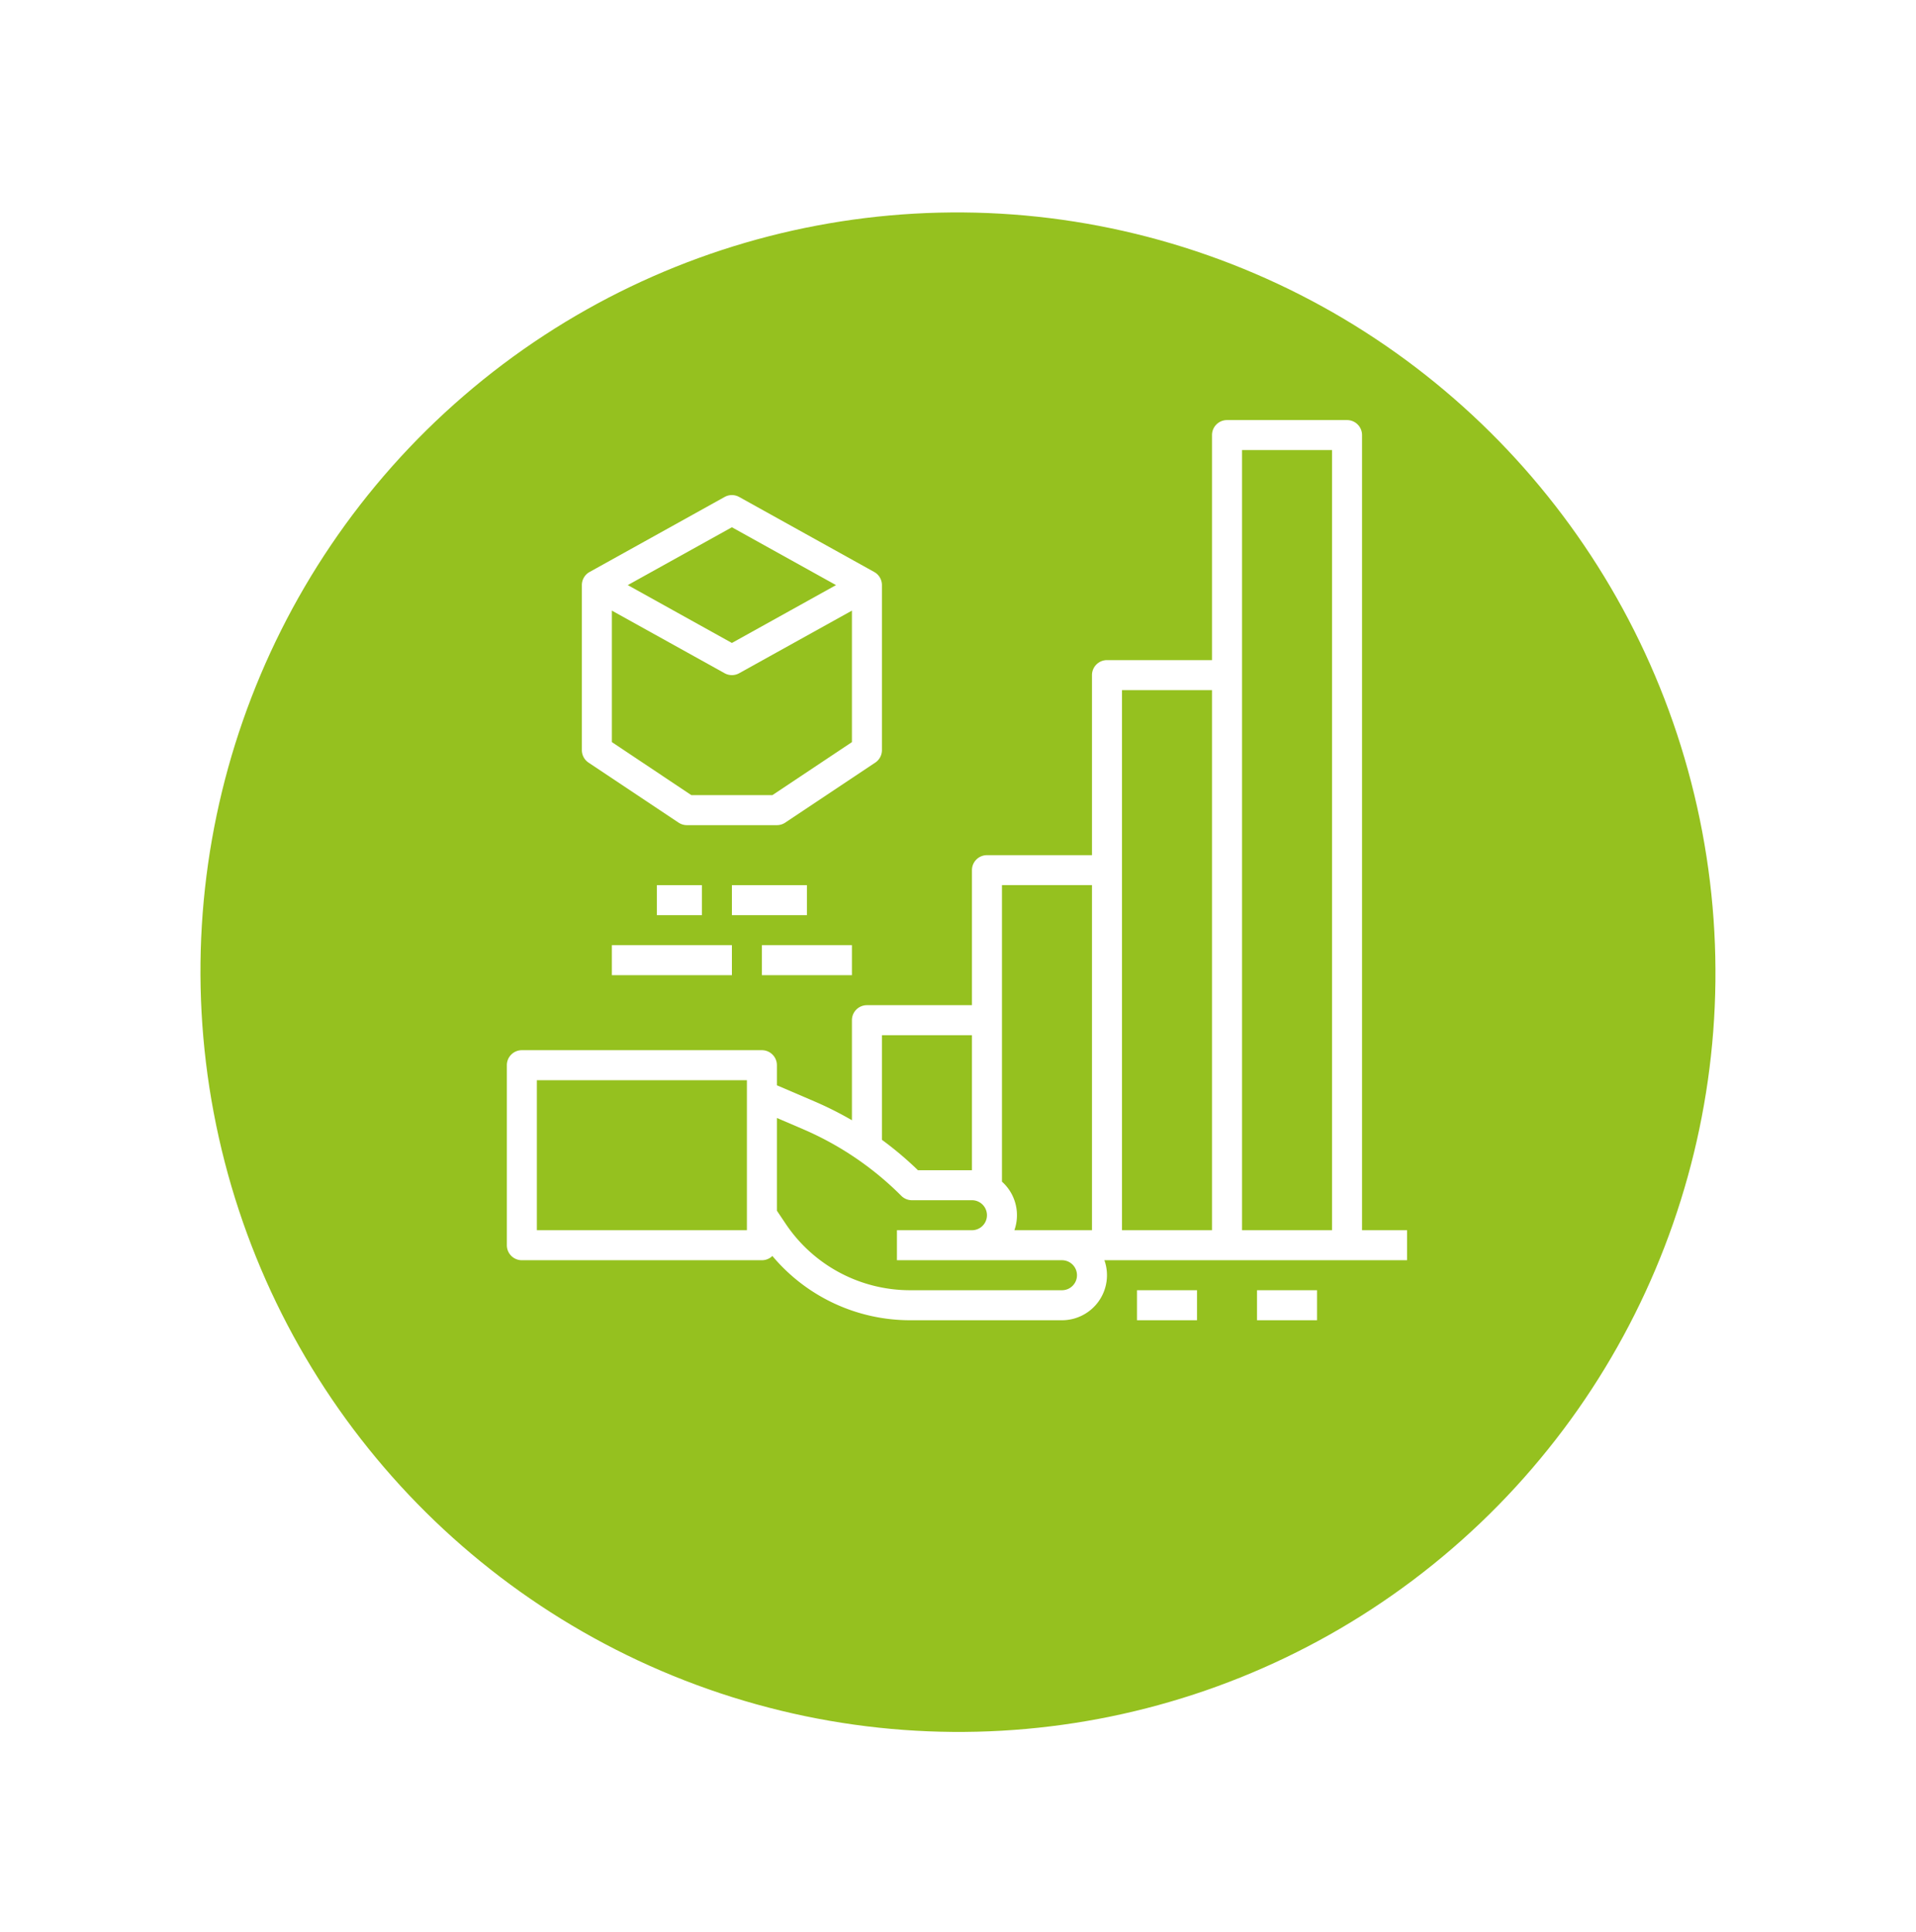 <svg xmlns="http://www.w3.org/2000/svg" xmlns:xlink="http://www.w3.org/1999/xlink" width="63.852" height="64.386" viewBox="0 0 63.852 64.386"><defs><filter id="a" x="0" y="0" width="63.852" height="64.386" filterUnits="userSpaceOnUse"><feOffset dy="2.824" input="SourceAlpha"/><feGaussianBlur stdDeviation="0.807" result="b"/><feFlood flood-color="#3f3f3f" flood-opacity="0.302"/><feComposite operator="in" in2="b"/><feComposite in="SourceGraphic"/></filter></defs><g transform="translate(-631.109 -1488)"><g transform="translate(633.53 1488)"><g transform="matrix(1, 0, 0, 1, -2.42, 0)" filter="url(#a)"><ellipse cx="25.241" cy="25.323" rx="25.241" ry="25.323" transform="translate(2.42 9.38) rotate(-10.7)" fill="#95c11f"/></g></g><g transform="translate(632 1486)"><path d="M56.223,64.916l3,2A.5.5,0,0,0,59.5,67h3a.5.5,0,0,0,.277-.084l3-2A.5.5,0,0,0,66,64.5V59a.5.5,0,0,0-.257-.437l-4.5-2.5a.5.5,0,0,0-.486,0l-4.5,2.5A.5.5,0,0,0,56,59v5.5a.5.5,0,0,0,.223.416ZM62.349,66h-2.7L57,64.232V59.85l3.757,2.087a.5.5,0,0,0,.486,0L65,59.85v4.383ZM61,57.072,64.47,59,61,60.928,57.53,59Z" transform="translate(-37.5 -37.5)" fill="#fff"/><rect width="2.5" height="1" transform="translate(23.5 31.5)" fill="#fff"/><rect width="1.5" height="1" transform="translate(21 31.5)" fill="#fff"/><rect width="3" height="1" transform="translate(24.5 33.5)" fill="#fff"/><rect width="4" height="1" transform="translate(19.5 33.5)" fill="#fff"/><path d="M44.5,16.5A.5.5,0,0,0,44,16H40a.5.5,0,0,0-.5.5V24H36a.5.5,0,0,0-.5.5v6H32a.5.5,0,0,0-.5.5v4.5H28a.5.5,0,0,0-.5.5v3.335a11.557,11.557,0,0,0-1.253-.63L25,38.17V37.5a.5.5,0,0,0-.5-.5h-8a.5.5,0,0,0-.5.5v6a.5.5,0,0,0,.5.5h8a.5.5,0,0,0,.349-.142A5.986,5.986,0,0,0,29.444,46H34.5a1.5,1.5,0,0,0,1.414-2H46V43H44.5Zm-12,15h3V43H32.914a1.5,1.5,0,0,0-.353-1.561c-.02-.02-.04-.039-.061-.057Zm-4,5h3V41H29.7a11.511,11.511,0,0,0-1.2-1.013ZM24,43H17V38h7Zm10.5,2H29.444a4.99,4.99,0,0,1-4.16-2.227L25,42.349v-3.09l.853.366a10.467,10.467,0,0,1,3.294,2.23A.5.5,0,0,0,29.5,42h2a.5.5,0,0,1,0,1H29v1h5.5a.5.5,0,0,1,0,1Zm2-20h3V43h-3Zm4,18V17h3V43Z" fill="#fff"/><rect width="2" height="1" transform="translate(37 45)" fill="#fff"/><rect width="2" height="1" transform="translate(41 45)" fill="#fff"/></g></g></svg>